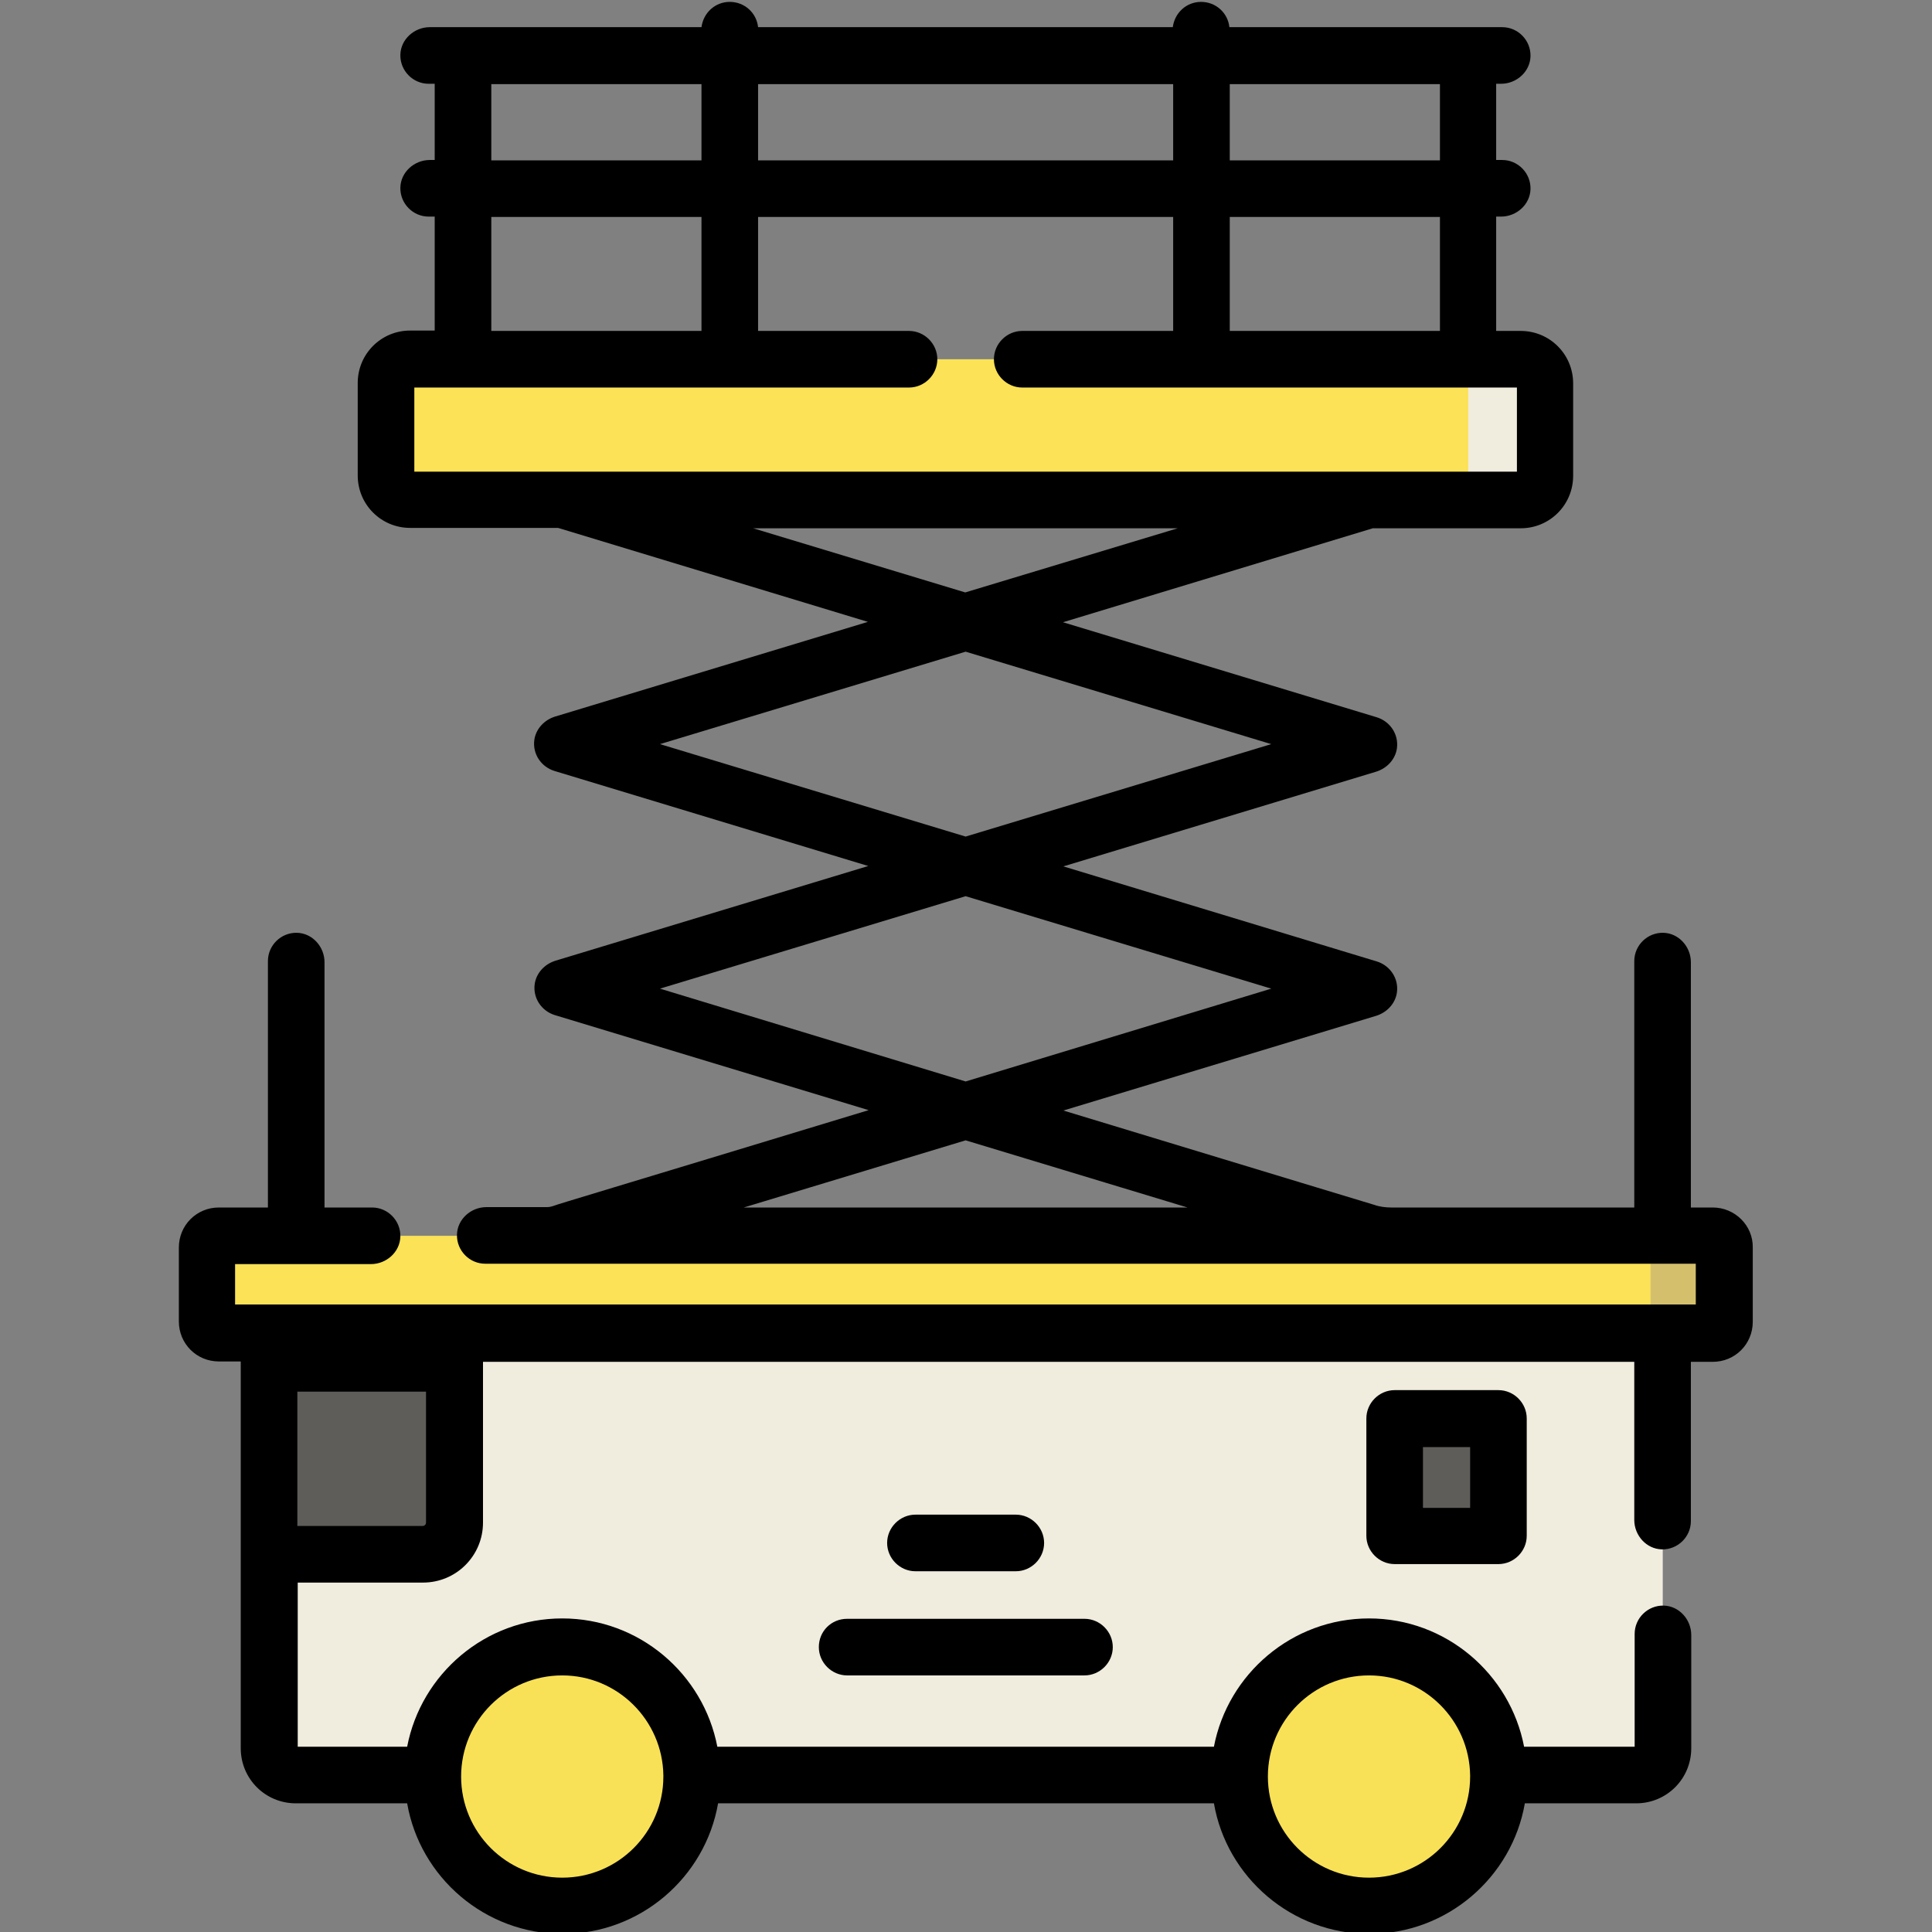 <?xml version="1.0" encoding="utf-8"?>
<!-- Generator: Adobe Illustrator 26.1.0, SVG Export Plug-In . SVG Version: 6.00 Build 0)  -->
<svg version="1.1" id="Capa_1" xmlns="http://www.w3.org/2000/svg" xmlns:xlink="http://www.w3.org/1999/xlink" x="0px" y="0px"
	 viewBox="0 0 512 512" style="enable-background:new 0 0 512 512;" xml:space="preserve">
<rect x="0" y="0" width="512" height="512" fill="#808080" stroke="none"/>
<style type="text/css">
	.st0{fill:#F0ECDE;}
	.st1{fill:#FBE256;}
	.st2{fill:#D4C06C;}
	.st3{fill:#F9E157;}
	.st4{fill:#5E5D59;}
	.st5{fill:#000001;}
</style>
<g>
	<g>
		<path class="st0" d="M433.4,470.5h-355c-3.9,0-7.1-3.2-7.1-7.1v-120h369.3v120C440.5,467.3,437.4,470.5,433.4,470.5L433.4,470.5z"
			/>
		<path class="st0" d="M71.4,343.4v25.4h340c7.1,0,12.8,5.7,12.8,12.8v88.8h9.3c3.9,0,7.1-3.2,7.1-7.1v-120L71.4,343.4L71.4,343.4z"
			/>
	</g>
	<path class="st1" d="M453.9,327.5h-396c-1.7,0-3.1,1.4-3.1,3.1v19.6c0,1.7,1.4,3.1,3.1,3.1h396c1.7,0,3.1-1.4,3.1-3.1v-19.6
		C457,328.9,455.6,327.5,453.9,327.5z"/>
	<path class="st2" d="M453.9,327.5h-19.6c1.7,0,3.1,1.4,3.1,3.1v19.6c0,1.7-1.4,3.1-3.1,3.1h19.6c1.7,0,3.1-1.4,3.1-3.1v-19.6
		C457,328.9,455.6,327.5,453.9,327.5z"/>
	<circle class="st3" cx="149" cy="470.8" r="34.3"/>
	<circle class="st3" cx="362.9" cy="470.8" r="34.3"/>
	<path class="st3" d="M149,436.5c-3.3,0-6.4,0.5-9.4,1.3c14.4,4.1,24.9,17.3,24.9,33s-10.5,28.9-24.9,33c3,0.9,6.2,1.3,9.4,1.3
		c19,0,34.3-15.4,34.3-34.3S168,436.5,149,436.5z"/>
	<path class="st3" d="M362.9,436.5c-3.3,0-6.4,0.5-9.4,1.3c14.4,4.1,24.9,17.3,24.9,33s-10.5,28.9-24.9,33c3,0.9,6.2,1.3,9.4,1.3
		c19,0,34.3-15.4,34.3-34.3S381.7,436.5,362.9,436.5z"/>
	<path class="st4" d="M112,411.9H71.3v-58.5h49.1v50.1C120.4,408,116.6,411.9,112,411.9L112,411.9z"/>
	<path class="st5" d="M71.4,353.4h49.1v15.4H71.4V353.4z"/>
	<path class="st4" d="M369.6,375.9h27.5v31.1h-27.5V375.9z"/>
	<path class="st1" d="M403.1,132.5H108.8c-3.5,0-6.4-2.9-6.4-6.4v-24.5c0-3.5,2.9-6.4,6.4-6.4h294.4c3.5,0,6.4,2.9,6.4,6.4v24.5
		C409.6,129.6,406.7,132.5,403.1,132.5L403.1,132.5z"/>
	<path class="st0" d="M403.1,95.2h-20.4c3.5,0,6.4,2.9,6.4,6.4v24.5c0,3.5-2.9,6.4-6.4,6.4h20.4c3.5,0,6.4-2.9,6.4-6.4v-24.5
		C409.6,98,406.6,95.2,403.1,95.2L403.1,95.2L403.1,95.2z"/>
	<g>
		<path d="M269.2,416.4c4.1,0,7.5-3.4,7.5-7.5s-3.4-7.5-7.5-7.5h-26.6c-4.1,0-7.5,3.4-7.5,7.5s3.4,7.5,7.5,7.5H269.2z"/>
		<path d="M217,436.5c0,4.1,3.4,7.5,7.5,7.5h62.9c4.1,0,7.5-3.4,7.5-7.5s-3.4-7.5-7.5-7.5h-62.9C220.3,429,217,432.3,217,436.5
			L217,436.5z"/>
		<path d="M369.6,368.4c-4.1,0-7.5,3.4-7.5,7.5v31.1c0,4.1,3.4,7.5,7.5,7.5h27.5c4.1,0,7.5-3.4,7.5-7.5v-31.1c0-4.1-3.4-7.5-7.5-7.5
			H369.6z M389.6,399.6h-12.5v-16.1h12.5V399.6z"/>
		<path d="M453.9,320h-5.8v-65c0-4.1-3.2-7.7-7.3-7.8c-4.2-0.1-7.7,3.3-7.7,7.5V320h-64.4c-1.5,0-3.1-0.2-4.5-0.7
			c-4.3-1.3-20.2-6.1-82.4-25l82.9-25.1c2.9-0.9,5.1-3.3,5.5-6.2c0.5-3.7-1.8-7.1-5.3-8.2l-83.1-25.2l82.9-25.1
			c2.9-0.9,5.1-3.3,5.5-6.2c0.5-3.7-1.8-7.1-5.3-8.2l-83.2-25.2l82.1-24.9H403c7.7,0,13.9-6.2,13.9-13.9v-24.5
			c0-7.7-6.2-13.9-13.9-13.9h-6.5V57.4h1.3c4.1,0,7.7-3.2,7.8-7.3c0.1-4.2-3.3-7.7-7.5-7.7h-1.6V22.2h1.3c4.1,0,7.7-3.2,7.8-7.3
			c0.1-4.2-3.3-7.7-7.5-7.7h-72.3c-0.4-3.8-3.6-6.7-7.5-6.7s-7,2.9-7.5,6.7H200.9c-0.4-3.8-3.6-6.7-7.5-6.7s-7,2.9-7.5,6.7h-72
			c-4.1,0-7.7,3.2-7.8,7.3c-0.1,4.2,3.3,7.7,7.5,7.7h1.6v20.2h-1.3c-4.1,0-7.7,3.2-7.8,7.3c-0.1,4.2,3.3,7.7,7.5,7.7h1.6v30.2h-6.5
			c-7.7,0-13.9,6.2-13.9,13.9V126c0,7.7,6.2,13.9,13.9,13.9h39.2l82.1,24.9l-82.9,25.1c-2.9,0.9-5.1,3.3-5.5,6.2
			c-0.5,3.7,1.8,7.1,5.3,8.2l83.2,25.2l-82.9,25.1c-2.9,0.9-5.1,3.3-5.5,6.2c-0.5,3.7,1.8,7.1,5.3,8.2l83.2,25.2
			c-71.1,21.6-81.7,24.7-83.6,25.4c-0.6,0.2-1.1,0.3-1.7,0.3h-16c-4.1,0-7.7,3.2-7.8,7.3c-0.1,4.2,3.3,7.7,7.5,7.7h320.8v10.8H62.3
			V335h36c4.1,0,7.7-3.2,7.8-7.3c0.1-4.2-3.3-7.7-7.5-7.7H86v-65c0-4.1-3.2-7.7-7.3-7.8c-4.2-0.1-7.7,3.3-7.7,7.5V320H58
			c-5.9,0-10.6,4.7-10.6,10.6v19.6c0,5.9,4.7,10.6,10.6,10.6h5.8v102.5c0,8.1,6.5,14.6,14.6,14.6h29.5c3.4,19.6,20.6,34.6,41.2,34.6
			s37.8-15,41.2-34.6h131.4c3.4,19.6,20.6,34.6,41.2,34.6s37.8-15,41.2-34.6h29.5c8.1,0,14.6-6.5,14.6-14.6v-30
			c0-4.1-3.2-7.7-7.3-7.8c-4.2-0.1-7.7,3.3-7.7,7.5v29.9h-29.3c-3.7-19.3-20.7-34-41.1-34s-37.4,14.7-41.1,34H190.1
			c-3.7-19.3-20.7-34-41.1-34s-37.4,14.7-41.1,34H78.9v-43.5h33.2c8.8,0,15.9-7.1,15.9-15.9v-42.6h305.1v41.9c0,4.1,3.2,7.7,7.3,7.8
			c4.2,0.1,7.7-3.3,7.7-7.5v-42.2h5.8c5.9,0,10.6-4.7,10.6-10.6v-19.7C464.6,324.8,459.8,320,453.9,320L453.9,320L453.9,320z
			 M381.6,87.7h-55.7V57.5h55.7V87.7z M381.6,42.5h-55.7V22.3h55.7V42.5z M310.9,42.5h-110V22.3h110V42.5z M130.2,22.3h55.7v20.2
			h-55.7V22.3z M130.2,57.5h55.7v30.2h-55.7V57.5z M109.8,102.7h131.1c4.1,0,7.5-3.4,7.5-7.5s-3.4-7.5-7.5-7.5h-40V57.5h110v30.2
			h-40c-4.1,0-7.5,3.4-7.5,7.5s3.4,7.5,7.5,7.5H402V125H109.8V102.7L109.8,102.7z M199.6,140h112.5l-56.3,17L199.6,140z
			 M174.9,197.2l81-24.5l81,24.5l-81,24.5L174.9,197.2z M174.9,262l81-24.5l81,24.5l-81,24.6L174.9,262z M255.9,302.2l58.8,17.8
			H197.1L255.9,302.2z M362.8,444c14.7,0,26.6,11.9,26.8,26.5l0,0v0.3c0,14.8-12,26.8-26.8,26.8s-26.8-12-26.8-26.8
			S348,444,362.8,444z M149,444c14.7,0,26.6,11.9,26.8,26.5l0,0v0.3c0,14.8-12,26.8-26.8,26.8s-26.8-12-26.8-26.8S134.2,444,149,444
			z M112.9,403.5c0,0.5-0.4,0.9-0.9,0.9H78.8v-43.5h34.1L112.9,403.5L112.9,403.5z"/>
	</g>
</g>
</svg>
